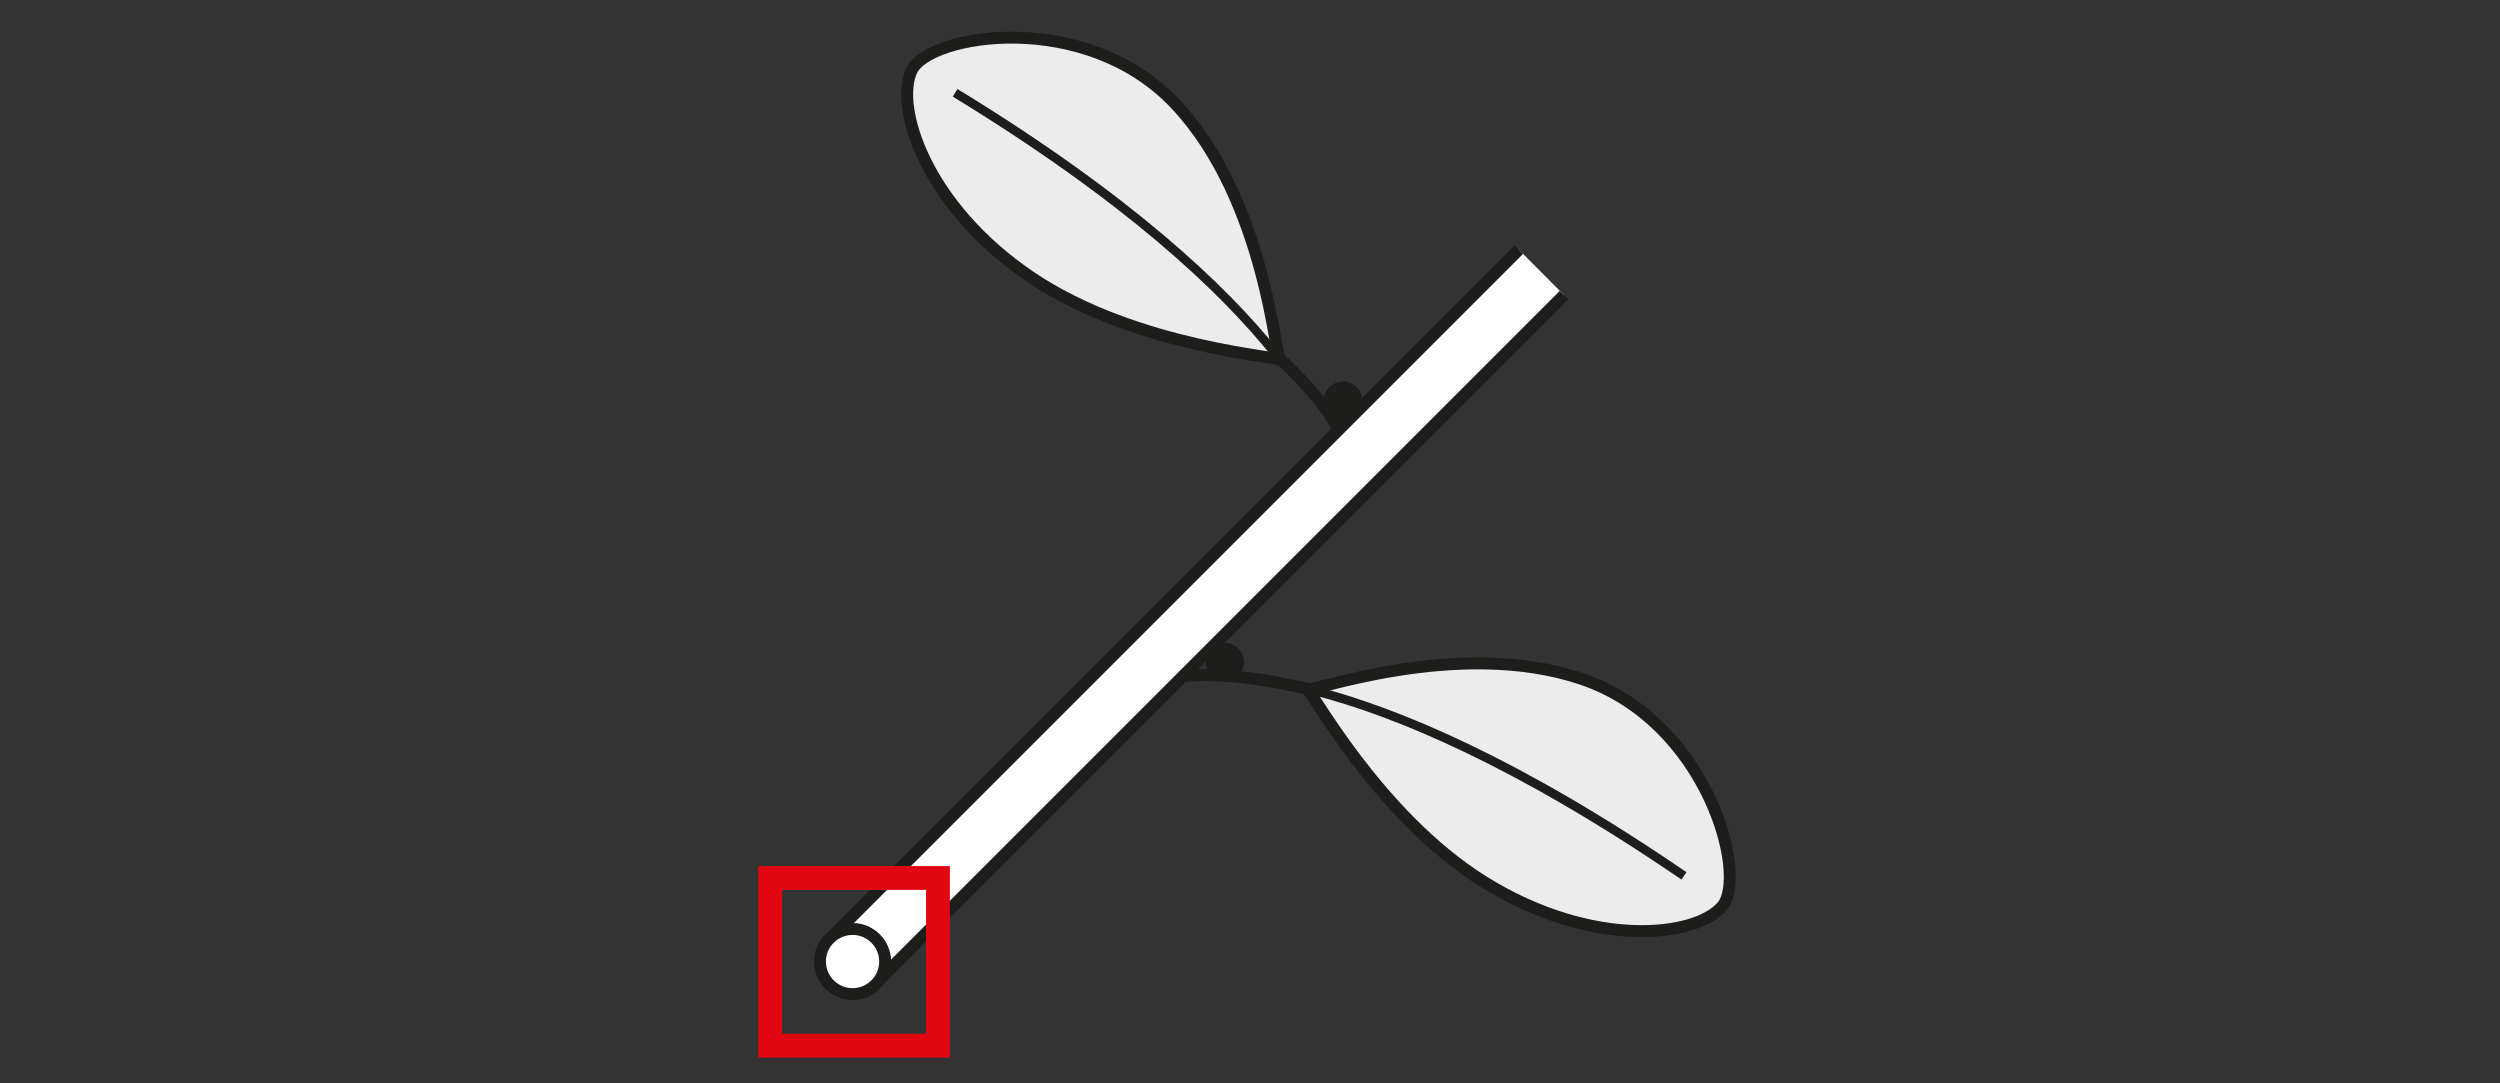 <?xml version="1.0" encoding="utf-8"?>
<!-- Generator: Adobe Illustrator 15.0.0, SVG Export Plug-In . SVG Version: 6.00 Build 0)  -->
<!DOCTYPE svg PUBLIC "-//W3C//DTD SVG 1.1//EN" "http://www.w3.org/Graphics/SVG/1.1/DTD/svg11.dtd">
<svg version="1.1" xmlns="http://www.w3.org/2000/svg" xmlns:xlink="http://www.w3.org/1999/xlink" x="0px" y="0px" width="300px"
	 height="130px" viewBox="0 0 300 130" enable-background="new 0 0 300 130" xml:space="preserve">
<rect x="0" y="0" width="300" height="130" fill="#333333" stroke="none"/>
<g id="Ebene_2">
</g>
<g id="Rand">
	<rect fill="none" width="300" height="130"/>
	<g id="D0014z">
		<path fill-rule="evenodd" clip-rule="evenodd" fill="#ECECEC" d="M156.829,82.699c-0.133,0.643,18.043-6.314,33.053-1.202
			c15.012,5.109,19.91,23.53,16.8,27.238c-3.11,3.709-15.526,5.201-28.539-2.861C165.133,97.81,156.962,82.056,156.829,82.699z"/>
		<path fill="none" stroke="#1D1D1B" stroke-width="1.43" stroke-miterlimit="2.613" d="M156.829,82.699
			c-0.133,0.643,18.043-6.314,33.053-1.202c15.012,5.109,19.91,23.53,16.8,27.238c-3.11,3.709-15.526,5.201-28.539-2.861
			C165.133,97.81,156.962,82.056,156.829,82.699z"/>
		<path fill-rule="evenodd" clip-rule="evenodd" fill="#ECECEC" d="M153.61,43.206c-0.529,0.384-1.643-19.042-12.463-30.633
			c-5.41-5.797-12.818-7.92-19.134-8.053c-6.319-0.13-11.547,1.729-12.599,3.911c-2.108,4.356,1.625,16.292,14.317,24.849
			C136.424,41.837,154.143,42.822,153.61,43.206z"/>
		<path fill="none" stroke="#1D1D1B" stroke-width="1.43" stroke-miterlimit="2.613" d="M153.61,43.206
			c-0.529,0.384-1.643-19.042-12.463-30.633c-5.41-5.797-12.818-7.92-19.134-8.053c-6.319-0.13-11.547,1.729-12.599,3.911
			c-2.108,4.356,1.625,16.292,14.317,24.849C136.424,41.837,154.143,42.822,153.61,43.206z"/>
		<polygon fill-rule="evenodd" clip-rule="evenodd" fill="#FFFFFF" points="100.13,112.092 182.263,29.96 187.681,35.41 
			105.378,117.04 		"/>
		<path fill="none" stroke="#1D1D1B" stroke-width="1.43" stroke-miterlimit="2.613" d="M187.681,35.41l-82.682,82.679
			 M99.859,112.363l82.403-82.403"/>
		<path fill="none" stroke="#1D1D1B" stroke-width="1.072" stroke-miterlimit="2.613" d="M152.984,42.356
			c-6.213-7.74-17.627-18.564-38.372-31.217 M157.863,82.92c9.609,2.492,24.163,8.46,44.213,22.186"/>
		<path fill="none" stroke="#1D1D1B" stroke-width="1.43" stroke-miterlimit="2.613" d="M152.761,42.231
			c3.248,3.068,6.206,6.058,8.05,9.693 M141.842,81.209c0.261-0.17,6.412-0.778,16.021,1.711"/>
		<path fill-rule="evenodd" clip-rule="evenodd" fill="#1D1D1B" d="M161.168,45.777c1.264,0,2.295,1.034,2.295,2.297
			c0,1.266-1.031,2.297-2.295,2.297c-1.266,0-2.3-1.032-2.3-2.297C158.868,46.812,159.902,45.777,161.168,45.777z"/>
		<path fill-rule="evenodd" clip-rule="evenodd" fill="#FFFFFF" d="M102.307,111.475c2.155,0,3.911,1.758,3.911,3.91
			c0,2.154-1.756,3.91-3.911,3.91s-3.913-1.756-3.913-3.91C98.394,113.232,100.152,111.475,102.307,111.475z"/>
		<path fill="none" stroke="#1D1D1B" stroke-width="1.43" stroke-miterlimit="2.613" d="M102.307,111.475
			c2.155,0,3.911,1.758,3.911,3.91c0,2.154-1.756,3.91-3.911,3.91s-3.913-1.756-3.913-3.91
			C98.394,113.232,100.152,111.475,102.307,111.475z"/>
		<path fill-rule="evenodd" clip-rule="evenodd" fill="#1D1D1B" d="M146.976,77.141c1.266,0,2.297,1.029,2.297,2.295
			s-1.032,2.301-2.297,2.301s-2.297-1.035-2.297-2.301S145.71,77.141,146.976,77.141z"/>
		
			<rect x="92.427" y="105.357" fill="none" stroke="#E20613" stroke-width="2.86" stroke-miterlimit="2.613" width="20.129" height="20.129"/>
	</g>
</g>
</svg>
